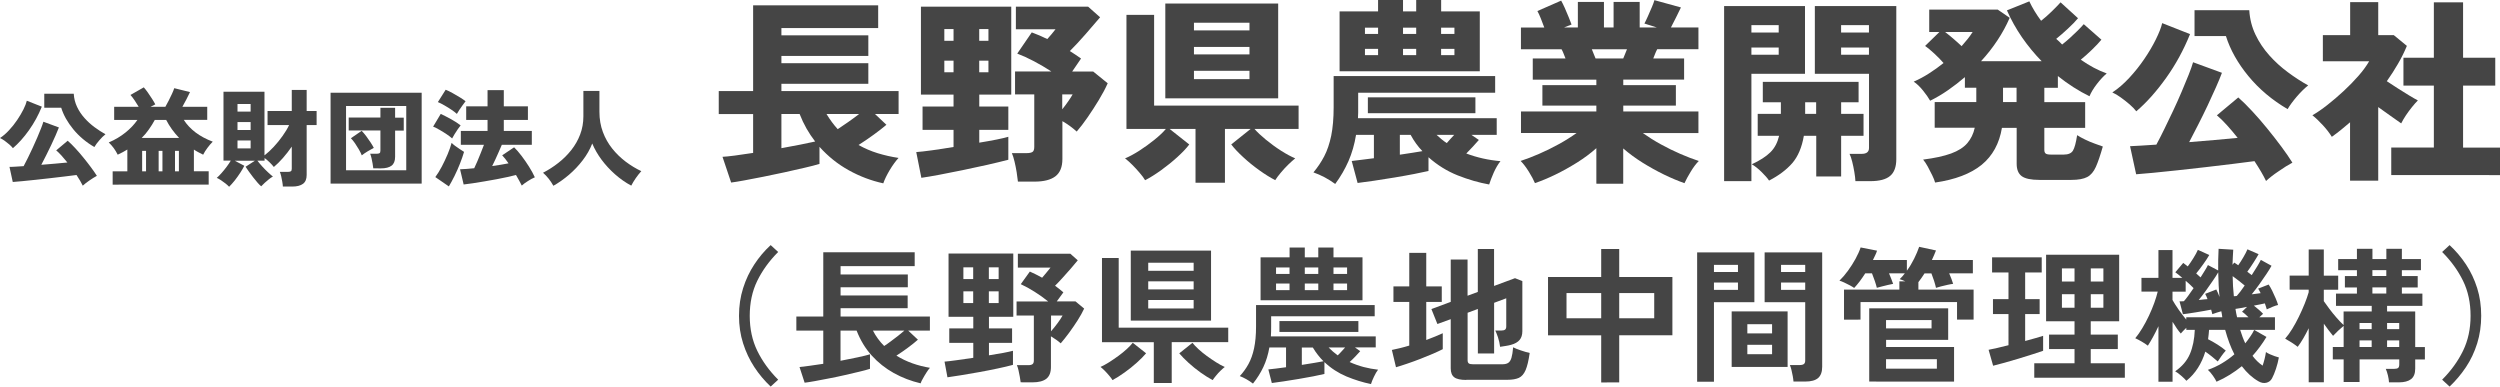 <?xml version="1.0" encoding="utf-8"?>
<!-- Generator: Adobe Illustrator 26.1.0, SVG Export Plug-In . SVG Version: 6.00 Build 0)  -->
<svg version="1.1" id="レイヤー_1" xmlns="http://www.w3.org/2000/svg" xmlns:xlink="http://www.w3.org/1999/xlink" x="0px"
	 y="0px" viewBox="0 0 480 74.22" style="enable-background:new 0 0 480 74.22;" xml:space="preserve">
<style type="text/css">
	.st0{fill:#454545;}
</style>
<g>
	<path class="st0" d="M169.59,35.2c-2.31-0.5-4.52-1.34-6.63-2.51c-2.11-1.17-3.98-2.67-5.62-4.5v3.28
		c-0.75,0.23-1.72,0.48-2.9,0.75c-1.18,0.28-2.46,0.57-3.84,0.87c-1.38,0.3-2.74,0.58-4.07,0.85c-1.33,0.26-2.54,0.5-3.64,0.7
		s-1.93,0.34-2.51,0.41l-1.66-4.94c0.53-0.02,1.31-0.11,2.36-0.24c1.04-0.14,2.22-0.31,3.52-0.51V21.9H138v-4.41h6.6V1.02h24.01
		v4.37h-18.58v1.39h16.69v3.96h-16.69v1.39h16.69v3.96h-16.69v1.39h22.5v4.41H168l2.19,2.07c-0.68,0.58-1.5,1.22-2.47,1.92
		s-1.93,1.36-2.88,1.96c1.16,0.65,2.39,1.18,3.69,1.58c1.31,0.4,2.64,0.7,3.99,0.9c-0.55,0.6-1.12,1.38-1.7,2.34
		C170.25,33.63,169.84,34.47,169.59,35.2z M150.03,28.45c1.28-0.23,2.49-0.45,3.62-0.68c1.13-0.23,2.08-0.43,2.86-0.6
		c-0.6-0.78-1.16-1.61-1.66-2.49s-0.94-1.81-1.32-2.79h-3.5L150.03,28.45L150.03,28.45z M160.84,24.8c0.58-0.38,1.24-0.83,2-1.36
		c0.75-0.53,1.46-1.04,2.11-1.55h-6.26C159.35,22.98,160.06,23.94,160.84,24.8z"/>
	<path class="st0" d="M176.9,34.14l-0.98-4.94c0.7-0.05,1.7-0.16,3-0.34c1.29-0.18,2.68-0.39,4.16-0.64v-3.28h-5.95v-4.48h5.95v-2.3
		h-6.26V1.28h17.34v16.88h-6.14v2.3h5.58v4.48h-5.58v2.45c1.23-0.2,2.34-0.4,3.34-0.6c0.99-0.2,1.74-0.38,2.24-0.53v4.41
		c-1.16,0.3-2.51,0.63-4.05,0.98c-1.54,0.35-3.12,0.69-4.73,1.02s-3.11,0.62-4.5,0.89C178.91,33.82,177.78,34.02,176.9,34.14z
		 M181.31,7.84h1.77V5.58h-1.77V7.84z M181.31,13.87h1.77v-2.22h-1.77V13.87z M188.01,7.84h1.77V5.58h-1.77V7.84z M188.01,13.87
		h1.77v-2.22h-1.77V13.87z M195.44,34.86c-0.05-0.5-0.13-1.1-0.24-1.79c-0.11-0.69-0.25-1.37-0.41-2.05
		c-0.16-0.68-0.33-1.22-0.51-1.62h2.83c0.53,0,0.9-0.08,1.13-0.23c0.23-0.15,0.34-0.48,0.34-0.98V18.13h-3.69v-4.41h6.97
		c-1.08-0.7-2.19-1.36-3.33-1.96s-2.22-1.09-3.22-1.47l2.79-4.07c0.5,0.18,1,0.38,1.51,0.6c0.5,0.23,0.99,0.45,1.47,0.68
		c0.25-0.28,0.51-0.58,0.79-0.9c0.28-0.33,0.54-0.65,0.79-0.98h-7.61V1.28h13.87l2.3,2.04c-0.83,0.98-1.77,2.07-2.81,3.26
		s-2.04,2.27-3,3.22c0.38,0.25,0.75,0.49,1.11,0.72c0.36,0.23,0.71,0.47,1.04,0.72l-1.7,2.49h4.03l2.79,2.26
		c-0.45,1.01-1.02,2.08-1.71,3.22c-0.69,1.14-1.41,2.25-2.15,3.32c-0.74,1.07-1.44,1.98-2.09,2.73c-0.38-0.35-0.81-0.7-1.3-1.06
		c-0.49-0.35-0.97-0.67-1.45-0.94v7.27c0,1.53-0.45,2.64-1.34,3.32s-2.23,1.02-4.01,1.02h-3.19V34.86z M203.95,20.99
		c0.4-0.5,0.78-1,1.13-1.51c0.35-0.5,0.64-0.95,0.87-1.36h-2V20.99z"/>
	<path class="st0" d="M229.54,35.09V24.76h-4.97l3.77,2.98c-0.55,0.73-1.32,1.54-2.3,2.43c-0.98,0.89-2.02,1.73-3.13,2.53
		c-1.11,0.79-2.12,1.43-3.05,1.9c-0.25-0.43-0.6-0.9-1.06-1.43c-0.45-0.53-0.92-1.04-1.41-1.53s-0.95-0.9-1.38-1.23
		c0.8-0.33,1.71-0.82,2.73-1.47c1.02-0.65,1.99-1.36,2.92-2.11s1.66-1.44,2.19-2.07h-7.57V2.86h5.31v17.41h27.74v4.48h-8.48
		c0.55,0.63,1.29,1.32,2.2,2.07c0.92,0.75,1.88,1.46,2.9,2.11c1.02,0.65,1.93,1.14,2.73,1.47c-0.4,0.33-0.85,0.74-1.36,1.23
		c-0.5,0.49-0.97,1-1.41,1.53c-0.44,0.53-0.8,1-1.07,1.43c-0.93-0.48-1.95-1.11-3.05-1.9c-1.11-0.79-2.14-1.63-3.11-2.53
		c-0.97-0.89-1.73-1.7-2.28-2.43l3.73-2.98h-4.94v10.33h-5.65V35.09z M223.74,18.88V0.68h21.67v18.2
		C245.41,18.88,223.74,18.88,223.74,18.88z M229.24,5.84h10.66V4.37h-10.66V5.84z M229.24,10.44h10.66V9.01h-10.66V10.44z
		 M229.24,15.19h10.66V13.6h-10.66V15.19z"/>
	<path class="st0" d="M285.92,35.42c-1.98-0.35-4-0.94-6.05-1.75c-2.05-0.82-3.91-1.98-5.6-3.48v2.64
		c-0.65,0.15-1.56,0.34-2.73,0.57s-2.43,0.45-3.79,0.68c-1.36,0.23-2.67,0.43-3.94,0.62s-2.32,0.33-3.15,0.43l-1.13-4.22
		c0.5-0.05,1.12-0.13,1.87-0.23c0.74-0.1,1.54-0.2,2.39-0.3V25.9h-3.43c-0.3,1.83-0.79,3.51-1.45,5.03
		c-0.67,1.52-1.51,2.98-2.55,4.39c-1.31-0.96-2.7-1.7-4.18-2.22c0.8-0.96,1.49-1.98,2.07-3.09s1.02-2.42,1.34-3.94
		c0.31-1.52,0.47-3.36,0.47-5.52V14.6h31.01v3.2h-26.3v2.75c0,0.35,0,0.71,0,1.07s-0.01,0.72-0.04,1.07h26.64v3.2h-4.86l1.43,0.98
		c-0.33,0.38-0.7,0.8-1.13,1.26c-0.43,0.46-0.85,0.91-1.28,1.34c2.06,0.78,4.24,1.27,6.56,1.47c-0.48,0.6-0.91,1.34-1.3,2.21
		C286.42,34.01,286.12,34.77,285.92,35.42z M257.2,13.68V2.19h7.39V0h4.79v2.19h2.53V0h4.79v2.19h7.42v11.49H257.2z M262.07,6.52
		h2.52V5.31h-2.52V6.52z M262.07,10.59h2.52V9.38h-2.52V10.59z M262.63,21.74v-3.05h20.65v3.05H262.63z M268.77,29.7
		c0.83-0.13,1.62-0.24,2.37-0.36c0.75-0.11,1.41-0.22,1.96-0.32c-0.85-0.88-1.61-1.92-2.26-3.13h-2.07L268.77,29.7L268.77,29.7z
		 M269.38,6.52h2.53V5.31h-2.53V6.52z M269.38,10.59h2.53V9.38h-2.53V10.59z M277.78,27.47c0.23-0.25,0.46-0.52,0.7-0.79
		c0.24-0.28,0.48-0.54,0.73-0.79h-3.39c0.3,0.28,0.62,0.55,0.94,0.83C277.09,27,277.43,27.25,277.78,27.47z M276.69,6.52h2.56V5.31
		h-2.56V6.52z M276.69,10.59h2.56V9.38h-2.56V10.59z"/>
	<path class="st0" d="M306.5,35.27v-6.82c-1.1,0.98-2.34,1.9-3.69,2.75c-1.36,0.85-2.73,1.62-4.13,2.3
		c-1.39,0.68-2.72,1.23-3.97,1.66c-0.25-0.6-0.64-1.33-1.17-2.19c-0.53-0.85-1.06-1.55-1.58-2.07c1.08-0.35,2.25-0.8,3.5-1.34
		c1.26-0.54,2.51-1.16,3.77-1.85c1.26-0.69,2.41-1.41,3.47-2.17h-10.67V21.4h14.47v-1.13h-10.36v-3.92h10.36V15.3h-12.21v-4.07h6.29
		c-0.12-0.33-0.25-0.65-0.38-0.96c-0.12-0.31-0.25-0.58-0.38-0.81h-7.8V5.28h4.48c-0.2-0.55-0.42-1.13-0.66-1.73
		s-0.46-1.08-0.66-1.43l4.56-2c0.2,0.35,0.43,0.82,0.7,1.41c0.26,0.59,0.51,1.18,0.75,1.77s0.42,1.06,0.55,1.41l-1.43,0.56h2.64
		v-4.9h5.01v4.9h1.85v-4.9h5.01v4.9h3.28l-2.37-0.75c0.18-0.33,0.39-0.79,0.66-1.38c0.26-0.59,0.52-1.18,0.77-1.77
		s0.41-1.04,0.49-1.34l5.09,1.4c-0.23,0.48-0.54,1.11-0.92,1.88s-0.72,1.43-1,1.96h5.28v4.18h-7.91c-0.13,0.23-0.25,0.5-0.38,0.81
		s-0.25,0.63-0.38,0.96h5.92v4.07h-11.68v1.06h10.1v3.92h-10.1v1.13h14.43v4.15h-10.67c1.06,0.75,2.21,1.48,3.47,2.17
		s2.51,1.31,3.77,1.85c1.26,0.54,2.42,0.99,3.5,1.34c-0.53,0.53-1.05,1.22-1.56,2.07c-0.52,0.85-0.91,1.58-1.19,2.19
		c-1.23-0.43-2.54-0.98-3.94-1.66c-1.39-0.68-2.76-1.44-4.11-2.28c-1.34-0.84-2.58-1.75-3.71-2.73v6.78L306.5,35.27L306.5,35.27z
		 M306.35,11.23h5.31c0.1-0.25,0.21-0.53,0.34-0.83c0.12-0.3,0.25-0.62,0.38-0.94h-6.75c0.13,0.33,0.25,0.64,0.38,0.94
		C306.13,10.7,306.24,10.98,306.35,11.23z"/>
	<path class="st0" d="M331.03,34.78V1.17h15.53v13h-10.29v20.61H331.03z M336.27,6.25h5.24V4.82h-5.24V6.25z M336.27,10.51h5.24
		V9.12h-5.24V10.51z M339.66,34.67c-0.3-0.45-0.78-1-1.43-1.64s-1.28-1.14-1.88-1.49c1.56-0.73,2.74-1.49,3.56-2.3
		c0.82-0.8,1.37-1.86,1.68-3.16h-4.11v-4.22h4.45v-2.22h-3.47v-3.92h18.39v3.92h-3.35v2.22h4.3v4.22h-4.3v7.8h-4.78v-7.8h-2.38
		c-0.38,2.21-1.12,3.96-2.22,5.24C343,32.6,341.52,33.71,339.66,34.67z M346.59,21.86h2.11v-2.22h-2.11V21.86z M356.24,34.78
		c-0.03-0.5-0.09-1.09-0.21-1.77c-0.11-0.68-0.25-1.34-0.41-1.98s-0.33-1.14-0.51-1.49h2.34c0.93,0,1.4-0.38,1.4-1.13V14.17h-10.4
		v-13h15.64v29.39c0,1.48-0.4,2.56-1.19,3.22c-0.79,0.67-2.06,1-3.79,1H356.24z M353.49,6.25h5.35V4.82h-5.35V6.25z M353.49,10.51
		h5.35V9.12h-5.35V10.51z"/>
	<path class="st0" d="M371.54,35.05c-0.1-0.38-0.28-0.84-0.55-1.39c-0.26-0.55-0.55-1.11-0.85-1.66c-0.3-0.55-0.6-1-0.9-1.36
		c2.21-0.28,4-0.67,5.37-1.17s2.4-1.16,3.11-1.98c0.7-0.82,1.18-1.8,1.43-2.96h-7.69V19.6h7.99v-2.75h-2.19v-2.04
		c-1.03,0.88-2.1,1.71-3.22,2.49s-2.27,1.46-3.45,2.04c-0.33-0.58-0.79-1.24-1.39-1.98s-1.19-1.3-1.77-1.68
		c0.98-0.43,1.96-0.95,2.94-1.58s1.91-1.29,2.79-2c-0.5-0.58-1.1-1.19-1.79-1.83c-0.69-0.64-1.28-1.12-1.75-1.45l2.75-2.68h-1.96
		v-4.3h13.15l2.3,1.58c-0.63,1.46-1.41,2.89-2.34,4.3s-1.98,2.75-3.16,4.03H392c-1.38-1.41-2.64-2.94-3.79-4.6
		c-1.14-1.66-2.1-3.38-2.88-5.16l4.3-1.73c0.58,1.23,1.33,2.48,2.26,3.73c0.65-0.5,1.34-1.11,2.06-1.81s1.27-1.28,1.68-1.73
		l3.35,3.05c-0.48,0.58-1.13,1.25-1.96,2.02s-1.57,1.41-2.23,1.94c0.2,0.18,0.4,0.35,0.59,0.53s0.37,0.37,0.55,0.56
		c0.45-0.35,0.94-0.77,1.47-1.24c0.53-0.48,1.04-0.96,1.53-1.45s0.87-0.9,1.15-1.22l3.39,2.98c-0.45,0.55-1.06,1.2-1.83,1.94
		s-1.48,1.38-2.13,1.9c1.68,1.18,3.34,2.06,4.98,2.64c-0.63,0.53-1.26,1.21-1.9,2.04c-0.64,0.83-1.11,1.61-1.41,2.34
		c-1.03-0.5-2.05-1.08-3.07-1.73c-1.02-0.65-2.02-1.37-3-2.15v2.26h-2.6v2.75h7.84v4.94h-7.84v4.22c0,0.33,0.08,0.56,0.25,0.7
		c0.16,0.14,0.51,0.21,1.04,0.21h2.45c0.85,0,1.44-0.25,1.75-0.75s0.58-1.49,0.81-2.98c0.43,0.28,0.94,0.56,1.54,0.85
		s1.21,0.55,1.83,0.77c0.61,0.23,1.14,0.41,1.56,0.56c-0.48,1.68-0.92,2.99-1.34,3.92c-0.42,0.93-0.97,1.58-1.66,1.94
		c-0.69,0.36-1.7,0.55-3.03,0.55h-6.14c-1.61,0-2.74-0.24-3.39-0.71c-0.65-0.48-0.98-1.27-0.98-2.38v-6.9h-2.83
		c-0.5,3.01-1.8,5.38-3.9,7.1C378.36,33.36,375.39,34.49,371.54,35.05z M376.63,8.86c0.43-0.48,0.82-0.95,1.19-1.41
		s0.67-0.9,0.92-1.3h-5.28c0.5,0.38,1.04,0.81,1.6,1.3S376.15,8.4,376.63,8.86z M384.58,19.6h2.6v-2.75h-2.6V19.6z"/>
	<path class="st0" d="M410.17,21.37c-0.33-0.43-0.76-0.87-1.3-1.34c-0.54-0.47-1.1-0.9-1.68-1.32s-1.12-0.74-1.62-0.96
		c1.11-0.73,2.19-1.66,3.24-2.79s2.02-2.34,2.9-3.64c0.88-1.29,1.62-2.55,2.22-3.77s1.01-2.25,1.21-3.11l5.35,2.11
		c-1.23,3.04-2.76,5.85-4.6,8.42S412.15,19.68,410.17,21.37z M435.08,34.75c-0.5-1.05-1.24-2.32-2.22-3.81
		c-1.13,0.15-2.52,0.33-4.16,0.53s-3.38,0.41-5.2,0.62s-3.61,0.41-5.37,0.6s-3.34,0.35-4.75,0.49c-1.41,0.14-2.49,0.23-3.24,0.28
		l-1.17-5.39c0.5-0.03,1.2-0.06,2.09-0.11c0.89-0.05,1.88-0.11,2.96-0.19c0.48-0.88,0.99-1.88,1.54-3.01
		c0.55-1.13,1.12-2.31,1.7-3.54c0.58-1.23,1.12-2.44,1.62-3.62c0.5-1.18,0.95-2.26,1.34-3.24c0.39-0.98,0.67-1.78,0.85-2.41
		l5.54,2.03c-0.3,0.81-0.69,1.75-1.17,2.83s-1.01,2.23-1.58,3.45c-0.58,1.22-1.17,2.43-1.79,3.64s-1.2,2.34-1.75,3.39
		c1.66-0.13,3.3-0.26,4.92-0.41c1.62-0.15,3.08-0.29,4.39-0.41c-0.7-0.88-1.39-1.7-2.07-2.45s-1.32-1.38-1.92-1.88l4.11-3.43
		c0.83,0.73,1.73,1.62,2.69,2.66c0.97,1.04,1.93,2.15,2.88,3.32s1.85,2.32,2.69,3.45c0.84,1.13,1.55,2.16,2.13,3.09
		c-0.81,0.43-1.69,0.98-2.66,1.66C436.5,33.54,435.71,34.17,435.08,34.75z M439.22,20.95c-2.96-1.73-5.47-3.84-7.52-6.33
		s-3.49-5.05-4.32-7.69h-6.03V1.96h10.51c0.1,1.68,0.5,3.25,1.19,4.69c0.69,1.45,1.58,2.77,2.66,3.98c1.08,1.21,2.27,2.29,3.56,3.24
		c1.29,0.96,2.59,1.8,3.9,2.53c-0.7,0.55-1.43,1.27-2.19,2.15C440.24,19.42,439.65,20.22,439.22,20.95z"/>
	<path class="st0" d="M451.21,34.71V23.48c-0.55,0.48-1.13,0.95-1.71,1.43c-0.59,0.48-1.19,0.93-1.79,1.36
		c-0.43-0.7-1-1.45-1.71-2.22c-0.72-0.78-1.39-1.42-2.02-1.92c0.88-0.5,1.84-1.16,2.88-1.98s2.08-1.7,3.11-2.66
		c1.03-0.95,1.98-1.93,2.85-2.92s1.55-1.93,2.06-2.81h-8.89V6.75h5.24V0.41h5.39v6.33h2.98l2.52,2.07c-0.48,1.16-1.04,2.3-1.7,3.43
		c-0.65,1.13-1.37,2.25-2.15,3.35c0.68,0.45,1.39,0.92,2.13,1.39c0.74,0.48,1.46,0.92,2.15,1.34c0.69,0.41,1.25,0.74,1.68,0.96
		c-0.33,0.33-0.7,0.75-1.13,1.28s-0.82,1.07-1.19,1.62c-0.36,0.55-0.66,1.06-0.88,1.51c-0.63-0.45-1.33-0.95-2.11-1.49
		s-1.55-1.09-2.3-1.64v14.13h-5.41V34.71z M459.12,33.61v-5.28h8.18v-11.9h-5.84v-5.35h5.84V0.45h5.61v10.63h6.18v5.35h-6.18v11.91
		H480v5.28L459.12,33.61L459.12,33.61z"/>
</g>
<g>
	<path class="st0" d="M2.48,28.45c-0.18-0.23-0.41-0.47-0.7-0.72s-0.59-0.49-0.9-0.71C0.56,26.8,0.27,26.62,0,26.5
		c0.6-0.39,1.18-0.89,1.74-1.5c0.57-0.61,1.09-1.26,1.56-1.96c0.47-0.7,0.87-1.37,1.2-2.03s0.54-1.21,0.65-1.67l2.88,1.14
		c-0.66,1.64-1.49,3.15-2.48,4.54C4.57,26.4,3.54,27.54,2.48,28.45z M15.89,35.65c-0.27-0.57-0.67-1.25-1.2-2.05
		c-0.61,0.08-1.36,0.18-2.24,0.28c-0.89,0.11-1.82,0.22-2.8,0.33s-1.94,0.22-2.89,0.32s-1.8,0.19-2.56,0.26s-1.34,0.13-1.75,0.15
		l-0.63-2.9C2.1,32.05,2.47,32.03,2.95,32c0.48-0.03,1.01-0.06,1.59-0.1c0.26-0.47,0.53-1.01,0.83-1.62s0.6-1.24,0.91-1.91
		c0.31-0.66,0.6-1.31,0.87-1.95c0.27-0.64,0.51-1.22,0.72-1.75s0.36-0.96,0.46-1.3l2.98,1.1c-0.16,0.43-0.37,0.94-0.63,1.52
		s-0.54,1.2-0.85,1.86s-0.63,1.31-0.96,1.96c-0.33,0.65-0.65,1.26-0.94,1.83c0.89-0.07,1.78-0.14,2.65-0.22s1.66-0.16,2.36-0.22
		c-0.38-0.47-0.75-0.91-1.12-1.32s-0.71-0.74-1.03-1.01L13,27.02c0.45,0.39,0.93,0.87,1.45,1.43c0.52,0.56,1.04,1.16,1.55,1.79
		c0.51,0.63,1,1.25,1.45,1.86c0.45,0.61,0.84,1.16,1.15,1.66c-0.43,0.23-0.91,0.53-1.43,0.89C16.66,35,16.23,35.34,15.89,35.65z
		 M18.12,28.23c-1.6-0.93-2.95-2.07-4.05-3.41s-1.88-2.72-2.32-4.14H8.5V18h5.66c0.05,0.91,0.27,1.75,0.64,2.53s0.85,1.49,1.43,2.14
		c0.58,0.65,1.22,1.23,1.92,1.75c0.7,0.51,1.4,0.97,2.1,1.36c-0.38,0.3-0.77,0.68-1.18,1.16C18.67,27.4,18.35,27.83,18.12,28.23z"/>
	<path class="st0" d="M21.63,35.45v-2.56h2.82v-4.18c-0.57,0.35-1.18,0.68-1.85,0.99c-0.45-0.91-1.02-1.69-1.72-2.35
		c1.2-0.51,2.28-1.15,3.22-1.91c0.94-0.76,1.7-1.56,2.28-2.41h-4.46v-2.52h4.71c-0.23-0.39-0.49-0.8-0.77-1.22s-0.55-0.77-0.81-1.06
		l2.56-1.46c0.23,0.26,0.48,0.58,0.76,0.97s0.55,0.79,0.81,1.21c0.26,0.41,0.48,0.77,0.64,1.09c-0.27,0.12-0.58,0.28-0.93,0.47h2.86
		c0.2-0.35,0.42-0.75,0.64-1.19s0.43-0.87,0.63-1.3c0.2-0.43,0.34-0.79,0.44-1.09l3.02,0.75c-0.19,0.42-0.42,0.88-0.68,1.38
		c-0.26,0.5-0.52,0.98-0.78,1.44h4.77v2.52h-4.5c0.58,0.91,1.34,1.71,2.26,2.41c0.93,0.7,2.03,1.29,3.3,1.77
		c-0.34,0.34-0.68,0.73-1.01,1.18c-0.34,0.45-0.62,0.89-0.83,1.32c-0.31-0.15-0.62-0.3-0.92-0.47c-0.31-0.16-0.59-0.33-0.86-0.51
		v4.16h2.84v2.56L21.63,35.45L21.63,35.45z M27.21,26.48h7.18c-1-1.04-1.83-2.19-2.48-3.45h-2.19c-0.34,0.62-0.71,1.23-1.13,1.81
		C28.19,25.42,27.73,25.97,27.21,26.48z M27.29,32.89h0.75v-3.92h-0.75V32.89z M30.46,32.89h0.73v-3.92h-0.73V32.89z M33.6,32.89
		h0.75v-3.92H33.6V32.89z"/>
	<path class="st0" d="M43.99,35.86c-0.18-0.19-0.4-0.4-0.68-0.62c-0.28-0.22-0.57-0.43-0.87-0.63s-0.58-0.35-0.82-0.46
		c0.24-0.2,0.54-0.5,0.88-0.88c0.35-0.39,0.68-0.8,1.01-1.24c0.33-0.44,0.6-0.84,0.8-1.19h-1.4V17.61h7.87v12.22
		c0.57-0.43,1.16-0.98,1.77-1.63c0.61-0.66,1.18-1.35,1.7-2.09c0.53-0.74,0.95-1.44,1.26-2.1h-4.14v-2.7h4.65v-4.04h2.86v4.04h1.91
		v2.7h-1.91v9.58c0,0.78-0.23,1.35-0.7,1.7c-0.47,0.35-1.16,0.53-2.08,0.53h-1.79c-0.01-0.26-0.05-0.57-0.11-0.92
		c-0.06-0.36-0.13-0.71-0.21-1.06c-0.08-0.34-0.17-0.63-0.26-0.84h1.54c0.27,0,0.46-0.04,0.58-0.12c0.12-0.08,0.17-0.25,0.17-0.51
		v-4.22c-0.54,0.78-1.11,1.52-1.71,2.2s-1.18,1.25-1.73,1.71c-0.22-0.28-0.49-0.58-0.82-0.9c-0.33-0.32-0.65-0.59-0.96-0.82v0.51
		h-1.38c0.26,0.34,0.57,0.71,0.94,1.12s0.74,0.78,1.12,1.13c0.37,0.35,0.68,0.61,0.92,0.8c-0.22,0.11-0.47,0.27-0.75,0.5
		c-0.28,0.22-0.56,0.46-0.82,0.7s-0.49,0.47-0.68,0.67c-0.2-0.16-0.44-0.4-0.71-0.71c-0.27-0.31-0.55-0.65-0.83-1.01
		c-0.28-0.37-0.55-0.73-0.81-1.09c-0.26-0.36-0.47-0.67-0.65-0.94l1.79-1.16h-3.86l1.83,0.97c-0.18,0.37-0.43,0.8-0.76,1.31
		c-0.33,0.51-0.69,1.01-1.07,1.5C44.69,35.12,44.33,35.53,43.99,35.86z M45.6,21.43h2.52v-1.46H45.6V21.43z M45.6,24.96h2.52v-1.52
		H45.6V24.96z M45.6,28.49h2.52v-1.52H45.6V28.49z"/>
	<path class="st0" d="M63.47,35.25V17.8h17.49v17.45H63.47z M66.44,32.69H78V20.35H66.44V32.69z M71.67,32.32
		c-0.03-0.26-0.07-0.56-0.13-0.91s-0.13-0.7-0.21-1.05c-0.08-0.34-0.17-0.63-0.26-0.84h1.24c0.26,0,0.44-0.04,0.56-0.11
		c0.11-0.07,0.17-0.24,0.17-0.5v-3.86h-6.09v-2.48h6.09V20.7h2.82v1.89h1.66v2.48h-1.66v5.05c0,0.78-0.23,1.35-0.68,1.69
		c-0.45,0.34-1.14,0.52-2.06,0.52L71.67,32.32L71.67,32.32z M69.46,29.83c-0.12-0.32-0.3-0.69-0.54-1.11
		c-0.24-0.41-0.49-0.81-0.76-1.21c-0.27-0.39-0.54-0.72-0.79-0.97l2.07-1.42c0.28,0.28,0.57,0.63,0.87,1.02
		c0.3,0.4,0.58,0.8,0.84,1.2c0.26,0.4,0.47,0.75,0.62,1.05c-0.34,0.18-0.73,0.4-1.19,0.67C70.13,29.33,69.76,29.59,69.46,29.83z"/>
	<path class="st0" d="M86.81,26.58c-0.23-0.22-0.57-0.47-1-0.77c-0.44-0.3-0.9-0.58-1.38-0.86c-0.48-0.28-0.9-0.49-1.27-0.64
		l1.46-2.44c0.64,0.3,1.31,0.64,2.01,1.03c0.7,0.39,1.31,0.78,1.81,1.18c-0.14,0.16-0.31,0.4-0.54,0.72
		c-0.22,0.32-0.43,0.64-0.63,0.97C87.07,26.11,86.92,26.38,86.81,26.58z M86.18,35.79L83.58,34c0.43-0.58,0.85-1.26,1.26-2.04
		c0.41-0.78,0.77-1.57,1.11-2.36c0.33-0.8,0.59-1.52,0.76-2.17c0.15,0.16,0.37,0.35,0.66,0.57s0.6,0.43,0.91,0.63
		s0.59,0.38,0.82,0.53c-0.2,0.7-0.47,1.46-0.79,2.27s-0.67,1.6-1.04,2.35C86.89,34.54,86.53,35.21,86.18,35.79z M87.72,21.87
		c-0.23-0.22-0.56-0.47-1-0.77c-0.44-0.3-0.9-0.59-1.38-0.86c-0.48-0.28-0.9-0.49-1.27-0.64l1.5-2.37c0.38,0.15,0.82,0.36,1.32,0.64
		c0.5,0.28,0.98,0.56,1.44,0.84s0.81,0.53,1.06,0.73c-0.14,0.18-0.31,0.42-0.54,0.72c-0.22,0.3-0.44,0.62-0.65,0.93
		C87.99,21.41,87.83,21.67,87.72,21.87z M100.18,35.63c-0.12-0.26-0.28-0.57-0.48-0.92c-0.2-0.36-0.41-0.73-0.64-1.13v0.02
		c-0.42,0.11-0.95,0.23-1.59,0.38c-0.64,0.14-1.35,0.28-2.11,0.43s-1.54,0.28-2.32,0.41s-1.53,0.25-2.22,0.36
		c-0.7,0.11-1.3,0.19-1.8,0.24l-0.69-2.92c0.38-0.01,0.8-0.04,1.27-0.07c0.47-0.03,0.95-0.08,1.45-0.13
		c0.19-0.38,0.39-0.83,0.61-1.35s0.44-1.06,0.66-1.61c0.22-0.55,0.42-1.07,0.6-1.54h-4.44v-2.66h5.13v-2.11h-4.1v-2.62h4.1v-3.1
		h3.12v3.1h4.63v2.62h-4.63v2.11h5.38v2.66h-5.76c-0.16,0.39-0.35,0.83-0.57,1.32s-0.43,0.97-0.65,1.45
		c-0.22,0.48-0.43,0.92-0.63,1.31c0.57-0.08,1.12-0.17,1.65-0.25c0.53-0.09,1.03-0.18,1.49-0.27c-0.22-0.31-0.43-0.6-0.64-0.87
		s-0.4-0.49-0.58-0.67l2.29-1.54c0.46,0.45,0.94,1,1.44,1.66s0.98,1.35,1.43,2.07c0.45,0.72,0.82,1.39,1.11,2.03
		c-0.42,0.18-0.86,0.41-1.31,0.71C100.94,35.02,100.53,35.32,100.18,35.63z"/>
	<path class="st0" d="M106.25,35.67c-0.26-0.46-0.55-0.91-0.89-1.34s-0.7-0.82-1.1-1.16c1.04-0.54,2.03-1.17,2.95-1.9
		c0.93-0.72,1.75-1.54,2.48-2.46c0.72-0.91,1.29-1.91,1.7-2.99c0.41-1.08,0.62-2.25,0.62-3.49v-4.87h3.08v4.02
		c0,1.39,0.22,2.68,0.66,3.86s1.04,2.24,1.8,3.19s1.62,1.78,2.58,2.51c0.96,0.72,1.96,1.33,3,1.82c-0.35,0.38-0.7,0.83-1.06,1.34
		c-0.35,0.51-0.64,0.99-0.87,1.44c-1.1-0.58-2.13-1.31-3.11-2.17c-0.98-0.87-1.85-1.81-2.6-2.82s-1.34-2.05-1.78-3.1
		c-0.43,1.12-1.04,2.19-1.83,3.22c-0.78,1.02-1.66,1.95-2.64,2.79C108.28,34.38,107.28,35.09,106.25,35.67z"/>
</g>
<g>
	<path class="st0" d="M147.97,74.22c-1.18-1.11-2.23-2.35-3.14-3.74s-1.63-2.91-2.15-4.55c-0.53-1.65-0.79-3.41-0.79-5.29
		c0-1.89,0.26-3.66,0.79-5.32c0.52-1.65,1.24-3.17,2.15-4.55c0.91-1.39,1.95-2.62,3.14-3.71l1.44,1.32
		c-1.71,1.71-3.04,3.55-4.01,5.53s-1.45,4.22-1.45,6.73c0,2.49,0.48,4.73,1.45,6.72s2.3,3.83,4.01,5.54L147.97,74.22z"/>
	<path class="st0" d="M176.76,73.6c-1.84-0.43-3.56-1.09-5.16-1.98c-1.6-0.89-3.01-2.01-4.23-3.36s-2.18-2.94-2.9-4.78h-3.09v5.79
		c1.16-0.23,2.25-0.45,3.28-0.66c1.02-0.22,1.81-0.41,2.38-0.58v2.78c-0.53,0.17-1.21,0.36-2.07,0.56
		c-0.85,0.21-1.78,0.42-2.78,0.65s-2,0.44-3,0.63c-0.99,0.2-1.9,0.37-2.73,0.52c-0.83,0.15-1.48,0.25-1.97,0.31l-0.98-3.01
		c0.43-0.04,1.05-0.11,1.87-0.23c0.82-0.11,1.71-0.24,2.69-0.39v-6.38h-5.17v-2.7h5.17V48.43h17.55v2.67h-14.23v1.6h12.91v2.45
		h-12.91v1.58h12.88v2.45h-12.88v1.6h17.15v2.7h-4.16l1.86,1.74c-0.51,0.45-1.14,0.96-1.91,1.53s-1.51,1.08-2.22,1.53
		c0.96,0.6,1.98,1.09,3.08,1.48c1.1,0.39,2.22,0.67,3.36,0.86c-0.21,0.23-0.43,0.52-0.66,0.89c-0.23,0.37-0.46,0.73-0.66,1.11
		C177,72.99,176.85,73.32,176.76,73.6z M169.76,66.43c0.38-0.24,0.8-0.54,1.27-0.89s0.94-0.7,1.41-1.07s0.87-0.7,1.21-1h-6.05
		C168.17,64.58,168.9,65.57,169.76,66.43z"/>
	<path class="st0" d="M181.91,72.44l-0.56-3.01c0.54-0.04,1.31-0.13,2.31-0.27c0.99-0.14,2.06-0.3,3.21-0.46v-2.87h-4.61v-2.78h4.61
		v-2.22h-4.75V48.68h12.43v12.15h-4.67v2.22h4.44v2.78h-4.44v2.39c0.99-0.15,1.9-0.31,2.73-0.46c0.83-0.16,1.45-0.3,1.88-0.41v2.7
		c-0.83,0.23-1.81,0.46-2.95,0.7s-2.33,0.48-3.56,0.7c-1.23,0.23-2.38,0.42-3.44,0.59C183.45,72.22,182.58,72.35,181.91,72.44z
		 M184.97,53.58h1.88v-2.25h-1.88V53.58z M184.97,58.19h1.88v-2.25h-1.88V58.19z M189.86,53.58h1.88v-2.25h-1.88V53.58z
		 M189.86,58.19h1.88v-2.25h-1.88V58.19z M195.97,73.4c-0.04-0.3-0.09-0.66-0.17-1.08s-0.16-0.83-0.25-1.24
		c-0.09-0.4-0.2-0.73-0.31-0.97h2.19c0.38,0,0.65-0.07,0.82-0.2c0.17-0.13,0.25-0.37,0.25-0.73v-8.6h-3.32v-2.7h6.07
		c-0.81-0.66-1.68-1.28-2.62-1.87s-1.82-1.07-2.64-1.45l1.74-2.42c0.37,0.17,0.76,0.35,1.17,0.55c0.4,0.2,0.8,0.41,1.19,0.63
		c0.26-0.3,0.54-0.62,0.82-0.97c0.28-0.35,0.54-0.67,0.79-0.97h-6.27v-2.67h10.07l1.43,1.27c-0.38,0.47-0.82,0.99-1.32,1.57
		c-0.51,0.58-1.02,1.16-1.55,1.74c-0.52,0.58-1.02,1.11-1.49,1.57c0.56,0.41,1.1,0.84,1.6,1.27l-1.27,1.74h3.6l1.66,1.38
		c-0.32,0.69-0.74,1.45-1.27,2.28c-0.53,0.82-1.07,1.62-1.64,2.39c-0.57,0.77-1.1,1.43-1.59,2c-0.23-0.21-0.52-0.44-0.87-0.69
		c-0.36-0.25-0.69-0.47-1.01-0.66v5.91c0,1.03-0.29,1.77-0.88,2.24c-0.59,0.46-1.48,0.69-2.66,0.69L195.97,73.4L195.97,73.4z
		 M201.79,63.62c0.43-0.49,0.85-1.01,1.27-1.58c0.41-0.56,0.73-1.05,0.96-1.46h-2.22v3.04H201.79z"/>
	<path class="st0" d="M213.6,72.98c-0.13-0.23-0.34-0.51-0.62-0.84c-0.28-0.34-0.58-0.66-0.88-0.97c-0.31-0.31-0.58-0.55-0.8-0.72
		c0.51-0.23,1.05-0.53,1.65-0.9c0.59-0.38,1.18-0.78,1.77-1.21c0.59-0.43,1.13-0.87,1.62-1.32c0.49-0.45,0.87-0.85,1.15-1.21
		l2.56,2.02c-0.45,0.54-1.05,1.15-1.79,1.81c-0.74,0.67-1.52,1.29-2.35,1.88C215.08,72.12,214.31,72.6,213.6,72.98z M221.53,73.54
		V65.7h-9.95V49.53h3.21v13.38h21.03v2.78h-10.85v7.84h-3.44V73.54z M217.11,61.56V48.12h15.41v13.44
		C232.52,61.56,217.11,61.56,217.11,61.56z M220.46,52h8.72v-1.55h-8.72V52z M220.46,55.57h8.72v-1.55h-8.72V55.57z M220.46,59.23
		h8.72V57.6h-8.72V59.23z M232.83,72.98c-0.71-0.38-1.48-0.86-2.31-1.45s-1.6-1.22-2.33-1.88c-0.73-0.67-1.32-1.27-1.77-1.81
		l2.53-2.02c0.28,0.36,0.67,0.76,1.15,1.21c0.49,0.45,1.03,0.89,1.62,1.32s1.18,0.83,1.78,1.21s1.15,0.68,1.66,0.9
		c-0.23,0.17-0.5,0.41-0.82,0.72s-0.61,0.63-0.88,0.97C233.19,72.47,232.98,72.75,232.83,72.98z"/>
	<path class="st0" d="M263.23,73.74c-1.57-0.32-3.14-0.81-4.71-1.46c-1.57-0.66-2.98-1.57-4.23-2.76v2.28
		c-0.53,0.13-1.23,0.28-2.11,0.45s-1.82,0.34-2.83,0.51c-1,0.17-1.96,0.32-2.88,0.46s-1.68,0.25-2.28,0.32l-0.67-2.61
		c0.41-0.04,0.91-0.09,1.5-0.17c0.59-0.07,1.22-0.16,1.9-0.25v-3.8h-3.2c-0.24,1.39-0.63,2.64-1.15,3.75
		c-0.53,1.12-1.19,2.18-2,3.19c-0.36-0.28-0.77-0.56-1.25-0.83c-0.48-0.27-0.9-0.47-1.28-0.61c0.66-0.71,1.21-1.48,1.67-2.32
		c0.46-0.84,0.82-1.83,1.07-3c0.25-1.16,0.38-2.56,0.38-4.19v-4.13h22.78v2.16h-19.88v1.97c0,0.32,0,0.64-0.01,0.96
		s-0.02,0.63-0.04,0.93h20.13v2.11h-3.99l1.01,0.73c-0.26,0.3-0.57,0.64-0.93,1.01c-0.36,0.38-0.72,0.73-1.1,1.07
		c0.86,0.39,1.76,0.71,2.69,0.96c0.93,0.24,1.85,0.41,2.77,0.51c-0.26,0.34-0.53,0.79-0.79,1.35
		C263.53,72.89,263.34,73.36,263.23,73.74z M242.03,57.65v-8.24h5.57v-1.88h2.92v1.88h2.59v-1.88h2.92v1.88h5.57v8.24H242.03z
		 M245,52.59h2.59v-1.24H245V52.59z M245,55.71h2.59v-1.27H245V55.71z M245.65,63.73v-2.08h15.16v2.08
		C260.81,63.73,245.65,63.73,245.65,63.73z M249.95,70.06c0.86-0.13,1.67-0.26,2.42-0.39s1.33-0.23,1.74-0.31
		c-0.38-0.38-0.74-0.78-1.08-1.22s-0.67-0.91-0.97-1.42h-2.11V70.06z M250.52,52.59h2.59v-1.24h-2.59V52.59z M250.52,55.71h2.59
		v-1.27h-2.59V55.71z M256.84,68.23c0.24-0.23,0.49-0.47,0.73-0.75c0.24-0.27,0.48-0.53,0.7-0.77h-3.18
		C255.61,67.25,256.19,67.76,256.84,68.23z M256.03,52.59h2.61v-1.24h-2.61V52.59z M256.03,55.71h2.61v-1.27h-2.61V55.71z"/>
	<path class="st0" d="M268.03,70.51l-0.79-3.32c0.47-0.09,0.99-0.21,1.56-0.35s1.17-0.3,1.78-0.49v-8.38h-3.04v-2.98h3.04v-6.44
		h3.26v6.44h2.98v2.98h-2.98v7.31c0.62-0.23,1.2-0.45,1.74-0.68c0.54-0.23,1.02-0.43,1.43-0.62v3.06c-0.47,0.24-1.08,0.53-1.84,0.86
		s-1.57,0.66-2.45,1c-0.87,0.34-1.73,0.65-2.56,0.93S268.63,70.34,268.03,70.51z M281.53,72.95c-1.09,0-1.86-0.17-2.31-0.51
		c-0.45-0.34-0.68-0.91-0.68-1.71v-9.45l-2.56,0.93l-1.15-2.87l3.71-1.38v-8.13h3.23v6.95l1.97-0.73v-8.24h3.12v7.09l4.02-1.49
		l1.41,0.56v9.62c0,0.69-0.17,1.25-0.52,1.67c-0.35,0.42-0.9,0.74-1.64,0.94c-0.26,0.08-0.59,0.15-0.97,0.21
		c-0.38,0.07-0.76,0.13-1.14,0.18c-0.08-0.64-0.22-1.26-0.42-1.86c-0.21-0.6-0.38-1.02-0.51-1.27h1.18c0.32,0,0.55-0.06,0.7-0.17
		c0.15-0.11,0.23-0.32,0.23-0.62v-5.4l-2.33,0.87v9.73h-3.12v-8.55l-1.97,0.73v9.11c0,0.28,0.07,0.48,0.21,0.6
		c0.14,0.12,0.42,0.18,0.83,0.18h5.62c0.49,0,0.87-0.09,1.14-0.27c0.27-0.18,0.48-0.5,0.62-0.97c0.14-0.47,0.25-1.14,0.32-2.02
		c0.36,0.19,0.85,0.39,1.49,0.6c0.64,0.22,1.2,0.38,1.69,0.49c-0.21,1.46-0.47,2.56-0.79,3.3c-0.32,0.74-0.75,1.23-1.29,1.48
		c-0.54,0.24-1.27,0.37-2.17,0.37h-7.92V72.95z"/>
	<path class="st0" d="M307.43,73.43v-9.05h-10.21v-11.2h10.21v-5.37h3.46v5.37h10.21v11.19h-10.21v9.05L307.43,73.43L307.43,73.43z
		 M300.77,61.11h6.66v-4.84h-6.66V61.11z M310.89,61.11h6.72v-4.84h-6.72V61.11z"/>
	<path class="st0" d="M325.85,73.29V48.46h10.99v9.56h-7.76v15.27H325.85z M329.08,52.23h4.61v-1.38h-4.61V52.23z M329.08,55.66
		h4.61v-1.41h-4.61V55.66z M332.48,70.45V59.79h10.74v10.66H332.48z M335.49,64.01h4.75v-1.77h-4.75V64.01z M335.49,68h4.75v-1.8
		h-4.75V68z M344.35,73.26c-0.02-0.3-0.07-0.65-0.14-1.05c-0.08-0.4-0.16-0.8-0.25-1.18s-0.2-0.7-0.31-0.94h1.88
		c0.37,0,0.65-0.07,0.82-0.2s0.25-0.36,0.25-0.68V58.02h-7.79v-9.56h11.05v21.96c0,0.98-0.26,1.69-0.77,2.15
		c-0.52,0.46-1.35,0.69-2.52,0.69H344.35z M341.96,52.23h4.64v-1.38h-4.64V52.23z M341.96,55.66h4.64v-1.41h-4.64V55.66z"/>
	<path class="st0" d="M354.05,61.37V55.6h10.63v-1.58h1.15c-0.21-0.09-0.41-0.18-0.6-0.25s-0.36-0.13-0.49-0.17
		c0.17-0.17,0.34-0.35,0.51-0.53c0.17-0.19,0.33-0.38,0.48-0.59h-3.04c0.15,0.36,0.3,0.72,0.44,1.08c0.14,0.37,0.26,0.68,0.35,0.94
		c-0.24,0.04-0.57,0.11-0.99,0.21s-0.82,0.2-1.21,0.3c-0.39,0.09-0.7,0.18-0.93,0.25c-0.08-0.34-0.2-0.77-0.38-1.29
		c-0.18-0.53-0.36-1.02-0.55-1.49h-1.29c-0.36,0.56-0.72,1.08-1.08,1.56c-0.37,0.48-0.72,0.9-1.05,1.25
		c-0.17-0.13-0.44-0.29-0.8-0.49c-0.37-0.2-0.74-0.39-1.12-0.56c-0.39-0.18-0.69-0.29-0.91-0.35c0.56-0.54,1.11-1.18,1.64-1.91
		c0.53-0.73,1.02-1.49,1.45-2.28c0.43-0.79,0.76-1.52,0.98-2.19l3.15,0.62c-0.09,0.3-0.21,0.59-0.35,0.88s-0.29,0.6-0.44,0.91h6.52
		v2.05c0.53-0.71,0.99-1.48,1.39-2.29s0.73-1.58,0.97-2.29l3.23,0.7c-0.11,0.3-0.23,0.6-0.37,0.9c-0.13,0.3-0.27,0.61-0.42,0.93
		h7.87v2.56h-4.55c0.15,0.36,0.3,0.72,0.44,1.08c0.14,0.37,0.25,0.68,0.32,0.94c-0.3,0.04-0.67,0.1-1.11,0.2
		c-0.44,0.09-0.86,0.19-1.25,0.3s-0.7,0.19-0.93,0.27c-0.08-0.37-0.2-0.82-0.37-1.35c-0.17-0.53-0.34-1-0.51-1.43h-1.32
		c-0.39,0.62-0.79,1.18-1.18,1.69v1.43h10.6v5.76h-3.18V58h-18.53v3.37C357.22,61.37,354.05,61.37,354.05,61.37z M358.89,73.26V59.2
		h15.16v6.05h-11.92v1.38h13.05v6.64L358.89,73.26L358.89,73.26z M362.12,63.05h8.74v-1.6h-8.74V63.05z M362.12,70.79h9.76v-1.83
		h-9.76V70.79z"/>
	<path class="st0" d="M382.68,70.22l-0.87-3.06c0.49-0.09,1.06-0.22,1.73-0.37s1.36-0.32,2.09-0.51V60.3h-2.98v-2.87h2.98v-5.12
		h-3.15v-2.9h9.53v2.9h-3.18v5.12h2.78v2.87h-2.78v5.17c0.71-0.19,1.36-0.37,1.95-0.54s1.09-0.32,1.5-0.45v2.87
		c-0.53,0.19-1.2,0.41-2.02,0.67c-0.83,0.26-1.7,0.54-2.63,0.82s-1.83,0.54-2.71,0.79C384.04,69.88,383.29,70.07,382.68,70.22z
		 M390.58,72.53v-2.78h7.73v-2.73h-4.89v-2.78h4.89v-2.56h-5.46V48.91h14.03v12.77h-5.46v2.56h5.2v2.78h-5.2v2.73h6.55v2.78H390.58z
		 M395.89,54.06h2.42v-2.53h-2.42V54.06z M395.89,59.09h2.42v-2.61h-2.42V59.09z M401.43,54.06h2.42v-2.53h-2.42V54.06z
		 M401.43,59.09h2.42v-2.61h-2.42V59.09z"/>
	<path class="st0" d="M414.42,73.29V62.63c-0.34,0.73-0.68,1.42-1.03,2.05c-0.35,0.64-0.68,1.2-1,1.69
		c-0.34-0.26-0.74-0.53-1.21-0.8c-0.47-0.27-0.87-0.48-1.21-0.63c0.45-0.54,0.9-1.18,1.35-1.93c0.45-0.74,0.87-1.53,1.27-2.38
		s0.74-1.67,1.03-2.47c0.29-0.81,0.51-1.53,0.66-2.17h-3.12v-2.64h3.26v-5.34h2.7v5.34H419c-0.26-0.23-0.51-0.43-0.74-0.62
		c-0.23-0.19-0.44-0.34-0.6-0.45l1.52-1.8c0.13,0.09,0.27,0.2,0.42,0.32c0.15,0.12,0.3,0.24,0.45,0.35c0.34-0.45,0.7-0.98,1.08-1.59
		c0.38-0.61,0.67-1.14,0.86-1.59l2.19,0.99c-0.26,0.47-0.64,1.04-1.13,1.73s-0.95,1.29-1.38,1.81c0.15,0.13,0.29,0.26,0.43,0.39
		c0.14,0.13,0.28,0.25,0.41,0.37c0.32-0.51,0.6-0.97,0.86-1.38c0.25-0.41,0.44-0.74,0.55-0.99l1.97,1.04
		c-0.02-1.31,0.01-2.7,0.08-4.16l2.81,0.17c-0.04,0.49-0.07,0.97-0.08,1.45c-0.02,0.48-0.04,0.96-0.06,1.45l0.34-0.42
		c0.11,0.08,0.23,0.15,0.37,0.24c0.13,0.08,0.26,0.17,0.39,0.27c0.32-0.45,0.65-0.96,0.98-1.53c0.34-0.57,0.6-1.08,0.79-1.53
		l2.14,0.93c-0.23,0.41-0.54,0.94-0.96,1.59c-0.41,0.65-0.82,1.24-1.21,1.78c0.15,0.11,0.29,0.23,0.44,0.34
		c0.14,0.11,0.28,0.22,0.41,0.31c0.39-0.6,0.75-1.17,1.07-1.7c0.32-0.53,0.54-0.94,0.68-1.22l2.05,1.13
		c-0.21,0.39-0.52,0.91-0.96,1.56c-0.43,0.65-0.9,1.32-1.39,2.01c-0.5,0.69-0.98,1.33-1.45,1.91c0.3-0.04,0.59-0.08,0.88-0.11
		c0.29-0.04,0.57-0.08,0.83-0.11c-0.17-0.36-0.33-0.65-0.48-0.87l2.02-0.79c0.21,0.3,0.43,0.7,0.68,1.19
		c0.24,0.5,0.47,0.99,0.68,1.49s0.36,0.91,0.45,1.25c-0.28,0.06-0.64,0.17-1.07,0.35s-0.8,0.34-1.1,0.49
		c-0.04-0.15-0.09-0.32-0.16-0.52s-0.14-0.41-0.21-0.63c-0.26,0.06-0.58,0.12-0.94,0.2c-0.37,0.08-0.75,0.15-1.17,0.23
		c0.3,0.24,0.61,0.5,0.93,0.77s0.6,0.54,0.84,0.8l-0.73,0.67h3.01v2.42h-3.99l2.36,1.35c-0.39,0.66-0.82,1.29-1.27,1.9
		c-0.45,0.61-0.92,1.19-1.41,1.73c0.58,0.77,1.23,1.4,1.94,1.88c0.15-0.43,0.28-0.88,0.39-1.33c0.11-0.46,0.2-0.89,0.25-1.28
		c0.17,0.13,0.41,0.27,0.72,0.41c0.31,0.14,0.63,0.27,0.96,0.38s0.6,0.2,0.8,0.25c-0.13,0.73-0.32,1.46-0.56,2.19
		s-0.5,1.34-0.76,1.83c-0.24,0.45-0.61,0.73-1.1,0.84c-0.49,0.11-0.98,0.02-1.49-0.28c-1.16-0.66-2.23-1.62-3.2-2.9
		c-0.71,0.58-1.48,1.12-2.29,1.63c-0.82,0.51-1.67,0.96-2.57,1.35c-0.13-0.3-0.36-0.68-0.68-1.14s-0.65-0.84-0.98-1.14
		c0.92-0.32,1.81-0.73,2.67-1.24c0.86-0.51,1.67-1.09,2.42-1.74c-0.69-1.33-1.28-2.9-1.77-4.7h-3.09c-0.02,0.3-0.05,0.6-0.08,0.9
		c-0.04,0.3-0.08,0.6-0.11,0.9c0.6,0.3,1.21,0.65,1.83,1.04s1.14,0.78,1.57,1.15c-0.24,0.26-0.53,0.61-0.84,1.05
		s-0.55,0.78-0.7,1.03c-0.32-0.28-0.69-0.59-1.11-0.93c-0.42-0.34-0.85-0.66-1.28-0.96c-0.34,1.13-0.81,2.16-1.41,3.11
		s-1.34,1.78-2.22,2.49c-0.24-0.28-0.58-0.61-1.01-0.98c-0.43-0.38-0.82-0.66-1.15-0.84c1.33-0.92,2.27-2.02,2.83-3.32
		c0.55-1.29,0.87-2.84,0.94-4.64h-1.63v-0.39c-0.21,0.19-0.41,0.38-0.6,0.59s-0.35,0.38-0.46,0.51c-0.45-0.51-0.98-1.26-1.58-2.25
		v11.5H414.42z M419.76,61.37v-0.45h6.92c-0.02-0.19-0.05-0.38-0.08-0.58c-0.04-0.2-0.08-0.39-0.11-0.58
		c-0.28,0.08-0.58,0.16-0.89,0.27c-0.31,0.1-0.59,0.2-0.83,0.29c-0.02-0.11-0.05-0.24-0.1-0.39c-0.05-0.15-0.09-0.31-0.13-0.48
		c-0.38,0.08-0.83,0.16-1.35,0.25c-0.53,0.09-1.06,0.18-1.6,0.27c-0.54,0.08-1.04,0.16-1.49,0.23c-0.45,0.07-0.78,0.11-0.98,0.13
		l-0.65-2.47c0.11,0,0.24,0,0.38,0s0.3-0.01,0.46-0.03c0.21-0.23,0.48-0.57,0.82-1.03s0.68-0.95,1.04-1.48
		c-0.19-0.21-0.42-0.43-0.69-0.68c-0.27-0.24-0.55-0.49-0.83-0.73V56h-2.53v1.6c0.28,0.51,0.67,1.11,1.15,1.81
		C418.76,60.11,419.26,60.77,419.76,61.37z M422.15,57.6c0.32-0.04,0.62-0.07,0.9-0.1s0.54-0.05,0.79-0.07
		c-0.13-0.38-0.28-0.71-0.45-1.01l2.14-0.84c0.09,0.19,0.2,0.41,0.31,0.66s0.22,0.51,0.31,0.77c-0.08-0.75-0.13-1.52-0.17-2.31
		s-0.07-1.59-0.08-2.42c-0.24,0.43-0.58,0.96-1,1.57s-0.87,1.26-1.35,1.93C423.07,56.45,422.6,57.05,422.15,57.6z M428.9,56.87
		c0.09,0,0.19,0,0.28-0.01s0.19-0.02,0.28-0.04c0.41-0.45,0.92-1.12,1.52-2c-0.71-0.6-1.48-1.2-2.31-1.8
		c0.02,0.66,0.04,1.31,0.07,1.95C428.78,55.62,428.83,56.25,428.9,56.87z M429.52,60.92h2.19c-0.21-0.21-0.41-0.4-0.62-0.59
		s-0.41-0.35-0.62-0.48l0.96-0.93c-0.47,0.09-0.9,0.17-1.29,0.24c-0.39,0.07-0.7,0.12-0.93,0.15c0.04,0.28,0.08,0.55,0.14,0.82
		C429.41,60.39,429.47,60.65,429.52,60.92z M432.81,63.33h-2.7c0.15,0.47,0.3,0.92,0.46,1.35s0.33,0.84,0.52,1.24
		c0.34-0.41,0.65-0.84,0.94-1.27C432.33,64.23,432.59,63.79,432.81,63.33z"/>
	<path class="st0" d="M443.27,73.4V63.02c-0.34,0.69-0.69,1.35-1.04,1.95c-0.36,0.61-0.71,1.15-1.07,1.62
		c-0.3-0.24-0.7-0.52-1.19-0.84c-0.5-0.32-0.9-0.56-1.22-0.73c0.45-0.51,0.9-1.13,1.35-1.86s0.88-1.52,1.29-2.36
		s0.78-1.67,1.11-2.49c0.33-0.82,0.58-1.55,0.77-2.21v-0.48h-3.66v-2.7h3.66V47.9h2.9v5.03h2.76v2.7h-2.76v2.19
		c0.28,0.41,0.64,0.9,1.07,1.48c0.43,0.57,0.89,1.14,1.38,1.7s0.94,1.03,1.35,1.41V59.8h5.4v-1.07h-6.86v-2.36h4.02v-1.18h-2.31V53
		h2.31v-1.12h-3.6v-2.14h3.6v-1.97h2.98v1.97h2.67v-1.97h2.98v1.97h3.66v2.14h-3.66V53h3.04v2.19h-3.04v1.18h3.94v2.36h-6.78v1.07
		h5.4v6.83h1.86v2.39h-1.86v1.77c0,0.92-0.26,1.58-0.79,2c-0.53,0.41-1.31,0.62-2.36,0.62h-1.88c-0.02-0.39-0.09-0.84-0.21-1.34
		s-0.26-0.91-0.41-1.25h1.6c0.36,0,0.61-0.06,0.76-0.17c0.15-0.11,0.23-0.34,0.23-0.68v-0.96h-7.62v4.33h-3.06v-4.33h-2.08v-2.39
		h2.08v-4.05c-0.3,0.24-0.66,0.56-1.07,0.94c-0.41,0.39-0.73,0.71-0.96,0.97c-0.24-0.28-0.52-0.63-0.83-1.04s-0.62-0.84-0.94-1.29
		V73.4H443.27z M453.03,63.19h2.33v-1.18h-2.33V63.19z M453.03,66.62h2.33v-1.27h-2.33V66.62z M455.5,52.99h2.67v-1.12h-2.67V52.99z
		 M455.5,56.36h2.67v-1.18h-2.67V56.36z M458.32,63.19h2.33v-1.18h-2.33V63.19z M458.32,66.62h2.33v-1.27h-2.33V66.62z"/>
	<path class="st0" d="M470.32,74.22l-1.43-1.32c1.71-1.71,3.04-3.55,4.01-5.54s1.45-4.23,1.45-6.72c0-2.51-0.48-4.76-1.45-6.73
		c-0.97-1.98-2.3-3.82-4.01-5.53l1.43-1.32c1.18,1.09,2.23,2.32,3.15,3.71c0.92,1.39,1.63,2.91,2.15,4.55
		c0.52,1.65,0.77,3.42,0.77,5.32c0,1.87-0.26,3.64-0.77,5.29c-0.52,1.65-1.23,3.17-2.15,4.55C472.55,71.86,471.5,73.11,470.32,74.22
		z"/>
</g>
</svg>
